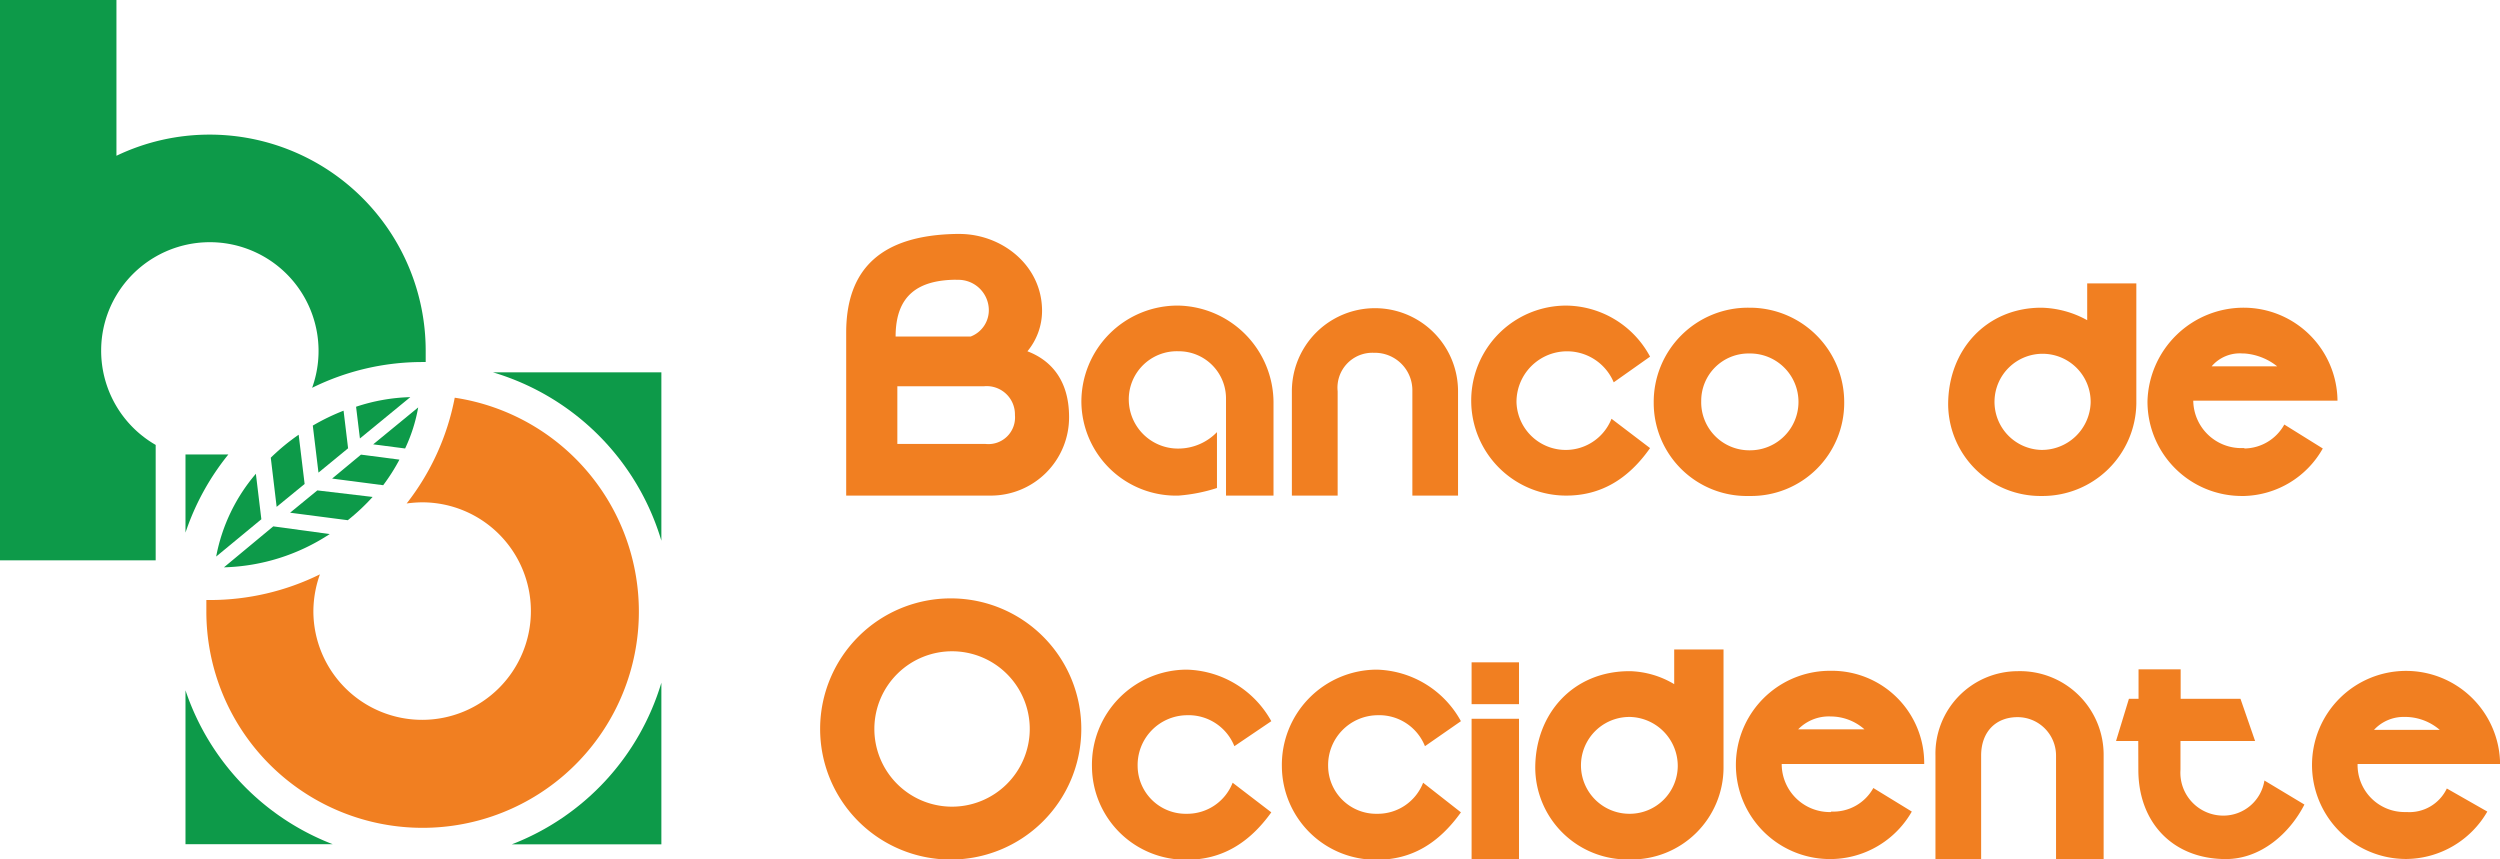 <svg xmlns="http://www.w3.org/2000/svg" viewBox="0 0 259.99 89.38"><defs><style>.cls-1{fill:#f17f21;}.cls-2{fill:#0d9a49;}</style></defs><title>bdo-logo-color</title><g id="Layer_2" data-name="Layer 2"><g id="Layer_1-2" data-name="Layer 1"><path class="cls-1" d="M233.4,46.6h-.19a5,5,0,0,1-5.12-4.93h15A9.76,9.76,0,0,0,233.4,32a10,10,0,0,0-10.07,9.71,9.81,9.81,0,0,0,9.88,9.87h.19a9.68,9.68,0,0,0,8.16-4.94l-4-2.49a4.81,4.81,0,0,1-4.15,2.49m-.19-9.88h.19a6.18,6.18,0,0,1,3.41,1.34H230a3.84,3.84,0,0,1,3.23-1.34"/><path class="cls-1" d="M217.06,29.47V33.3A10.26,10.26,0,0,0,212.29,32c-5.67,0-9.69,4.34-9.69,10.07a9.6,9.6,0,0,0,9.69,9.51A9.76,9.76,0,0,0,222.17,42V29.47Zm-4.77,17.32a5,5,0,1,1,5.13-4.94,5.08,5.08,0,0,1-5.13,4.94"/><path class="cls-1" d="M182,32h-.13a9.8,9.8,0,0,0-9.89,9.89,9.68,9.68,0,0,0,9.89,9.69H182a9.68,9.68,0,0,0,9.79-9.69A9.82,9.82,0,0,0,182,32m0,14.83h-.13a5,5,0,0,1-4.95-5.14,4.92,4.92,0,0,1,4.95-4.93H182a5,5,0,0,1,0,10.07"/><path class="cls-1" d="M167.59,43.55a5.12,5.12,0,0,1-9.88-1.7,5.26,5.26,0,0,1,10.11-2.09l3.78-2.67a10,10,0,0,0-8.72-5.31,9.88,9.88,0,1,0,0,19.76c3.6,0,6.45-1.71,8.72-4.94Z"/><path class="cls-1" d="M126.56,50.75a17.18,17.18,0,0,1-4,.79,9.84,9.84,0,0,1-10.1-9.69,10,10,0,0,1,10.1-10.07,10.11,10.11,0,0,1,9.88,10.07v9.69h-4.94V41.47a4.91,4.91,0,0,0-4.94-4.94,5,5,0,0,0-5.17,5.12,5.12,5.12,0,0,0,5.17,5,5.61,5.61,0,0,0,4-1.71Z"/><path class="cls-1" d="M146.88,51.54V40.69a3.9,3.9,0,0,0-4-4,3.63,3.63,0,0,0-3.77,4V51.54h-4.76V40.69a8.64,8.64,0,1,1,17.28,0V51.54Z"/><path class="cls-1" d="M106.85,36.53a6.6,6.6,0,0,0,1.52-4.2c0-4.75-4.2-8-8.59-8h-.37C91.7,24.48,88,27.9,88,34.6V51.54h15a8.14,8.14,0,0,0,8.18-8.17c0-3.84-1.9-5.92-4.34-6.84M99.41,29.1h.19a3.17,3.17,0,0,1,3.23,3A2.93,2.93,0,0,1,100.94,35h-7.8c0-4.34,2.4-5.87,6.27-5.91m3,17.08H93.32v-6h9a2.94,2.94,0,0,1,3.23,3,2.77,2.77,0,0,1-3.05,3"/><rect class="cls-1" x="153.04" y="68.88" width="4.93" height="4.35"/><path class="cls-1" d="M250.3,84.45h-.18a4.89,4.89,0,0,1-4.94-5H260a9.78,9.78,0,1,0-9.87,9.88h.18a9.83,9.83,0,0,0,8.36-4.93L254.46,82a4.31,4.31,0,0,1-4.16,2.45m-.18-9.89h.18a5.55,5.55,0,0,1,3.42,1.34h-6.83a4.19,4.19,0,0,1,3.23-1.34"/><path class="cls-1" d="M213.82,89.38V78.58a4,4,0,0,0-4-4c-2.27,0-3.79,1.53-3.79,4v10.8h-4.75V78.58a8.58,8.58,0,0,1,8.54-8.78,8.7,8.7,0,0,1,8.95,8.78v10.8Z"/><path class="cls-1" d="M222.37,77.06h-2.31l1.34-4.39h1V69.61h4.38v3.06H233l1.52,4.39h-7.76v3a4.46,4.46,0,0,0,4.53,4.76,4.32,4.32,0,0,0,4.2-3.65l4.16,2.5c-1.53,3-4.53,5.67-8.17,5.67-5.5,0-9.1-3.79-9.1-9.28Z"/><path class="cls-1" d="M190.41,84.45a5,5,0,0,1-5.12-5h14.82a9.6,9.6,0,0,0-9.7-9.69,9.79,9.79,0,1,0,8.41,14.64l-4-2.45a4.76,4.76,0,0,1-4.39,2.45m0-9.89a5.32,5.32,0,0,1,3.47,1.34H187a4.45,4.45,0,0,1,3.41-1.34"/><path class="cls-1" d="M128.19,81.4a5.07,5.07,0,0,1-4.76,3.23,5,5,0,0,1-5.12-4.94,5.18,5.18,0,0,1,5.12-5.31,5.13,5.13,0,0,1,4.94,3.22L132.21,75a10.36,10.36,0,0,0-8.78-5.36,9.88,9.88,0,0,0-9.87,10.08,9.75,9.75,0,0,0,9.87,9.69c3.6,0,6.47-1.7,8.78-4.93Z"/><path class="cls-1" d="M174.11,67.54v3.61a9.44,9.44,0,0,0-4.57-1.35h-.09c-5.87,0-9.79,4.44-9.79,10.07a9.59,9.59,0,0,0,9.79,9.51h.09a9.57,9.57,0,0,0,9.7-9.51V67.54Zm-4.57,17.09h-.09a5,5,0,1,1,0-10.07h.09a5.1,5.1,0,0,1,4.94,5.13,5,5,0,0,1-4.94,4.94"/><path class="cls-1" d="M148,81.4a5.06,5.06,0,0,1-4.75,3.23,5,5,0,0,1-5.13-4.94,5.19,5.19,0,0,1,5.13-5.31,5.12,5.12,0,0,1,4.94,3.22L151.93,75a10.29,10.29,0,0,0-8.73-5.36,9.9,9.9,0,0,0-9.89,10.08,9.77,9.77,0,0,0,9.89,9.69c3.6,0,6.42-1.7,8.73-4.93Z"/><rect class="cls-1" x="153.04" y="74.75" width="4.93" height="14.63"/><path class="cls-1" d="M98.92,62.23a13.58,13.58,0,1,0,13.53,13.66A13.56,13.56,0,0,0,98.92,62.23m0,21.66a8.08,8.08,0,1,1,8.17-8,8.09,8.09,0,0,1-8.17,8"/><path class="cls-1" d="M47.29,41.36a25.68,25.68,0,0,1-5,11,12.5,12.5,0,0,1,1.63-.12A11.31,11.31,0,1,1,32.59,63.59a11.52,11.52,0,0,1,.68-3.86A25.85,25.85,0,0,1,21.82,62.4h-.36c0,.4,0,.8,0,1.2A22.49,22.49,0,1,0,47.29,41.36Z"/><path class="cls-2" d="M68.78,56.23V38.72H51.26A26,26,0,0,1,68.78,56.23Z"/><path class="cls-2" d="M19.29,71.79v16h15.3A26,26,0,0,1,19.29,71.79Z"/><path class="cls-2" d="M53.22,87.81H68.78V71A26,26,0,0,1,53.22,87.81Z"/><path class="cls-2" d="M19.29,47.26v8.13a26.08,26.08,0,0,1,4.46-8.13Z"/><path class="cls-2" d="M21.82,14a22.38,22.38,0,0,0-9.71,2.2V0H0V58.27H16.19v-12h0a11.3,11.3,0,0,1-5.67-9.8,11.19,11.19,0,0,1,1.6-5.79,11.31,11.31,0,0,1,20.34,9.65A25.88,25.88,0,0,1,43.9,37.65h.37c0-.4,0-.8,0-1.21A22.47,22.47,0,0,0,21.82,14Z"/><path class="cls-2" d="M37.43,45.6l5.24-4.3a19.44,19.44,0,0,0-5.64,1Z"/><path class="cls-2" d="M28.77,52.71l2.91-2.38-.62-5.12a22,22,0,0,0-2.9,2.39Z"/><path class="cls-2" d="M35.73,42.71a22.4,22.4,0,0,0-3.2,1.55l.59,4.89,3.08-2.53Z"/><path class="cls-2" d="M26.61,49.27a18.53,18.53,0,0,0-4.13,8.61L27.18,54Z"/><path class="cls-2" d="M38.75,51.68,33,51l-2.83,2.32,6,.78A21.79,21.79,0,0,0,38.75,51.68Z"/><path class="cls-2" d="M41.54,47.8l-4-.52-3,2.49,5.31.69A20.05,20.05,0,0,0,41.54,47.8Z"/><path class="cls-2" d="M42.13,46.64a16.82,16.82,0,0,0,1.36-4.27l-4.68,3.84Z"/><path class="cls-2" d="M28.42,54.74,23.29,59a21,21,0,0,0,11-3.46Z"/></g></g></svg>
